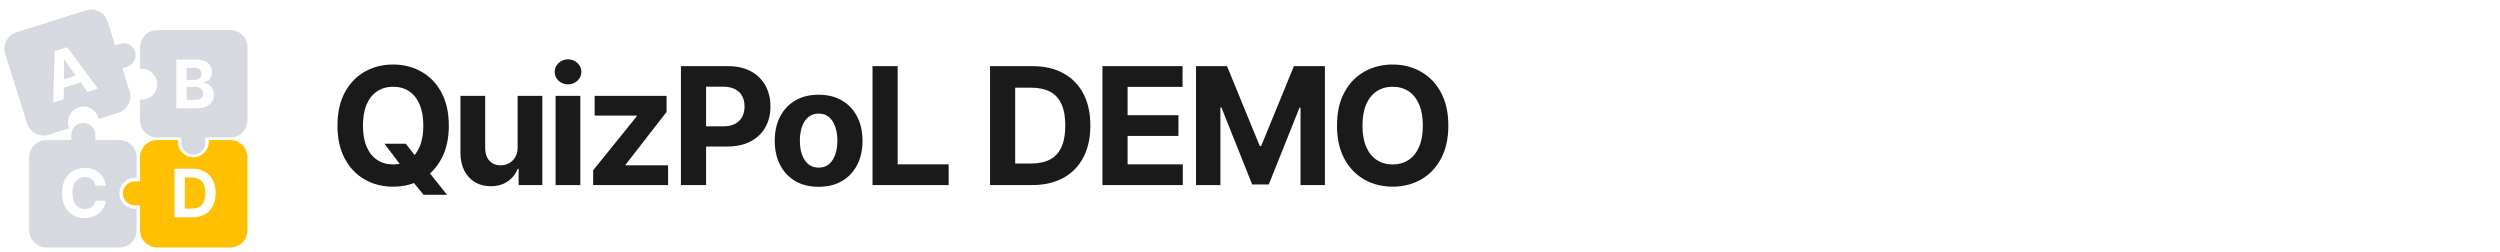<?xml version="1.0" encoding="UTF-8"?> <svg xmlns="http://www.w3.org/2000/svg" width="367" height="37" viewBox="0 0 367 37" fill="none"><g clip-path="url(#clip0_136_10105)"><path d="M14.415 17.227C14.037 16.031 12.762 15.367 11.566 15.745C10.37 16.122 9.706 17.398 10.084 18.594L10.16 18.834L7.153 19.784C5.824 20.203 4.407 19.466 3.987 18.137L0.759 7.912C0.34 6.584 1.077 5.166 2.406 4.747L12.631 1.519C13.96 1.1 15.377 1.837 15.796 3.165L16.897 6.654L17.619 6.426C18.549 6.133 19.541 6.649 19.835 7.579C20.128 8.509 19.613 9.501 18.682 9.794L17.961 10.022L19.024 13.39C19.443 14.719 18.706 16.136 17.378 16.556L14.49 17.467L14.415 17.227ZM14.375 13.006L9.869 6.925L8.009 7.512L7.808 15.079L9.354 14.591L9.369 12.875L11.833 12.098L12.829 13.494L14.375 13.006ZM9.405 8.786L9.458 8.769L11.112 11.087L9.38 11.633L9.405 8.786Z" fill="#D7D9E1"></path><path d="M20.814 14.633C22.068 14.633 23.085 13.616 23.085 12.362C23.085 11.108 22.068 10.092 20.814 10.092H20.562V6.938C20.562 5.545 21.692 4.415 23.085 4.415H33.807C35.201 4.415 36.33 5.545 36.33 6.938V17.66C36.33 19.054 35.201 20.183 33.807 20.183H30.149V20.94C30.149 21.916 29.358 22.706 28.383 22.706C27.408 22.706 26.617 21.916 26.617 20.94V20.183H23.085C21.692 20.183 20.562 19.054 20.562 17.66V14.633H20.814ZM25.879 15.894H28.936C29.472 15.894 29.922 15.808 30.288 15.636C30.654 15.463 30.93 15.229 31.116 14.934C31.305 14.635 31.399 14.296 31.399 13.917C31.399 13.565 31.325 13.262 31.176 13.008C31.027 12.752 30.832 12.553 30.592 12.411C30.355 12.269 30.099 12.192 29.827 12.18V12.11C30.076 12.054 30.297 11.96 30.491 11.827C30.686 11.692 30.84 11.52 30.952 11.31C31.064 11.098 31.12 10.852 31.12 10.573C31.12 10.214 31.031 9.897 30.854 9.622C30.677 9.345 30.413 9.129 30.061 8.973C29.709 8.816 29.27 8.738 28.744 8.738H25.879V15.894ZM27.392 12.757H28.66C28.902 12.757 29.11 12.8 29.285 12.886C29.462 12.972 29.599 13.091 29.694 13.242C29.79 13.394 29.837 13.568 29.837 13.767C29.837 14.037 29.741 14.253 29.547 14.416C29.354 14.577 29.047 14.657 28.625 14.657H27.392V12.757ZM27.392 9.961H28.541C28.877 9.961 29.135 10.04 29.317 10.199C29.501 10.357 29.593 10.566 29.593 10.824C29.593 11.013 29.545 11.175 29.45 11.31C29.356 11.445 29.228 11.55 29.065 11.625C28.904 11.697 28.721 11.733 28.513 11.733H27.392V9.961Z" fill="#D7D9E1"></path><path d="M26.112 20.814C26.112 22.068 27.129 23.085 28.383 23.085C29.637 23.085 30.654 22.068 30.654 20.814V20.562H33.807C35.201 20.562 36.33 21.691 36.33 23.085V33.807C36.33 35.2 35.201 36.33 33.807 36.33H23.085C21.692 36.33 20.562 35.2 20.562 33.807V30.149H19.805C18.83 30.149 18.039 29.358 18.039 28.383C18.039 27.407 18.83 26.617 19.805 26.617H20.562V23.085C20.562 21.691 21.692 20.562 23.085 20.562H26.112V20.814ZM25.615 24.759V31.915H28.152C28.878 31.915 29.503 31.772 30.025 31.485C30.549 31.198 30.951 30.787 31.23 30.252C31.512 29.716 31.653 29.075 31.653 28.33C31.653 27.587 31.512 26.949 31.23 26.415C30.95 25.882 30.551 25.473 30.031 25.189C29.512 24.902 28.892 24.759 28.173 24.759H25.615ZM28.092 26.055C28.54 26.055 28.916 26.134 29.221 26.293C29.526 26.451 29.756 26.698 29.909 27.034C30.065 27.369 30.143 27.801 30.143 28.33C30.143 28.863 30.065 29.299 29.909 29.637C29.756 29.972 29.525 30.22 29.217 30.381C28.912 30.539 28.536 30.619 28.089 30.619H27.128V26.055H28.092Z" fill="#FEC001"></path><path d="M19.805 26.112C18.551 26.112 17.534 27.129 17.534 28.383C17.534 29.637 18.551 30.653 19.805 30.653H20.057V33.807C20.057 35.2 18.928 36.33 17.534 36.33H6.812C5.419 36.33 4.289 35.2 4.289 33.807V23.085C4.289 21.691 5.419 20.562 6.812 20.562H10.47V19.805C10.47 18.829 11.261 18.039 12.236 18.039C13.212 18.039 14.002 18.829 14.002 19.805V20.562H17.534C18.928 20.562 20.057 21.691 20.057 23.085V26.112H19.805ZM14.005 29.469C13.97 29.66 13.907 29.83 13.817 29.979C13.728 30.128 13.616 30.255 13.481 30.36C13.346 30.462 13.191 30.541 13.017 30.594C12.844 30.648 12.657 30.674 12.454 30.674C12.093 30.674 11.775 30.586 11.5 30.409C11.225 30.232 11.011 29.97 10.857 29.623C10.706 29.276 10.63 28.847 10.63 28.337C10.63 27.841 10.706 27.419 10.857 27.072C11.008 26.723 11.222 26.457 11.496 26.275C11.771 26.091 12.094 25.999 12.464 25.999C12.669 25.999 12.859 26.028 13.034 26.087C13.211 26.145 13.367 26.229 13.502 26.338C13.637 26.448 13.748 26.581 13.834 26.737C13.92 26.89 13.977 27.066 14.005 27.264H15.536C15.487 26.85 15.375 26.482 15.2 26.16C15.028 25.839 14.804 25.567 14.53 25.346C14.255 25.122 13.939 24.952 13.583 24.836C13.229 24.719 12.844 24.661 12.43 24.661C11.801 24.661 11.235 24.805 10.731 25.094C10.228 25.381 9.83 25.798 9.536 26.345C9.243 26.893 9.096 27.557 9.096 28.337C9.096 29.115 9.241 29.778 9.529 30.325C9.821 30.872 10.216 31.291 10.717 31.579C11.22 31.868 11.791 32.013 12.43 32.013C12.888 32.013 13.3 31.944 13.663 31.807C14.029 31.667 14.343 31.478 14.606 31.241C14.872 31.001 15.083 30.729 15.239 30.426C15.397 30.121 15.496 29.804 15.536 29.476L14.005 29.469Z" fill="#D7D9E1"></path></g><path d="M56.435 21.097H59.572L61.148 23.125L62.699 24.932L65.623 28.597H62.179L60.168 26.125L59.137 24.659L56.435 21.097ZM65.887 18.438C65.887 20.341 65.526 21.96 64.805 23.296C64.089 24.631 63.111 25.651 61.873 26.355C60.64 27.054 59.253 27.404 57.714 27.404C56.163 27.404 54.77 27.051 53.538 26.347C52.304 25.642 51.33 24.622 50.614 23.287C49.898 21.952 49.54 20.335 49.54 18.438C49.54 16.534 49.898 14.915 50.614 13.58C51.33 12.245 52.304 11.227 53.538 10.529C54.77 9.824 56.163 9.472 57.714 9.472C59.253 9.472 60.64 9.824 61.873 10.529C63.111 11.227 64.089 12.245 64.805 13.58C65.526 14.915 65.887 16.534 65.887 18.438ZM62.145 18.438C62.145 17.205 61.961 16.165 61.591 15.318C61.228 14.472 60.714 13.83 60.049 13.392C59.384 12.955 58.606 12.736 57.714 12.736C56.822 12.736 56.043 12.955 55.378 13.392C54.714 13.83 54.197 14.472 53.827 15.318C53.464 16.165 53.282 17.205 53.282 18.438C53.282 19.671 53.464 20.71 53.827 21.557C54.197 22.404 54.714 23.046 55.378 23.483C56.043 23.921 56.822 24.14 57.714 24.14C58.606 24.14 59.384 23.921 60.049 23.483C60.714 23.046 61.228 22.404 61.591 21.557C61.961 20.71 62.145 19.671 62.145 18.438ZM75.987 21.591V14.074H79.618V27.165H76.132V24.787H75.996C75.7 25.554 75.209 26.171 74.521 26.637C73.84 27.102 73.007 27.335 72.024 27.335C71.149 27.335 70.379 27.137 69.715 26.739C69.05 26.341 68.53 25.776 68.155 25.043C67.786 24.31 67.598 23.432 67.592 22.409V14.074H71.223V21.762C71.229 22.534 71.436 23.145 71.845 23.594C72.254 24.043 72.803 24.267 73.49 24.267C73.928 24.267 74.337 24.168 74.717 23.969C75.098 23.765 75.405 23.463 75.638 23.066C75.876 22.668 75.993 22.176 75.987 21.591ZM81.562 27.165V14.074H85.193V27.165H81.562ZM83.386 12.387C82.846 12.387 82.383 12.208 81.997 11.85C81.616 11.486 81.426 11.051 81.426 10.546C81.426 10.046 81.616 9.617 81.997 9.259C82.383 8.895 82.846 8.713 83.386 8.713C83.926 8.713 84.386 8.895 84.767 9.259C85.153 9.617 85.346 10.046 85.346 10.546C85.346 11.051 85.153 11.486 84.767 11.85C84.386 12.208 83.926 12.387 83.386 12.387ZM87.073 27.165V25L93.482 17.066V16.972H87.294V14.074H97.854V16.435L91.837 24.174V24.267H98.076V27.165H87.073ZM99.96 27.165V9.71H106.847C108.17 9.71 109.298 9.963 110.23 10.469C111.162 10.969 111.872 11.665 112.361 12.557C112.855 13.443 113.102 14.466 113.102 15.625C113.102 16.784 112.852 17.807 112.352 18.693C111.852 19.58 111.128 20.27 110.179 20.765C109.236 21.259 108.094 21.506 106.753 21.506H102.364V18.549H106.156C106.866 18.549 107.452 18.426 107.912 18.182C108.378 17.932 108.724 17.588 108.952 17.151C109.185 16.708 109.301 16.199 109.301 15.625C109.301 15.046 109.185 14.54 108.952 14.108C108.724 13.671 108.378 13.333 107.912 13.094C107.446 12.85 106.855 12.727 106.139 12.727H103.651V27.165H99.96ZM120.175 27.421C118.851 27.421 117.706 27.14 116.74 26.577C115.78 26.009 115.039 25.219 114.516 24.208C113.993 23.191 113.732 22.012 113.732 20.671C113.732 19.318 113.993 18.137 114.516 17.125C115.039 16.108 115.78 15.318 116.74 14.756C117.706 14.188 118.851 13.904 120.175 13.904C121.499 13.904 122.641 14.188 123.601 14.756C124.567 15.318 125.311 16.108 125.834 17.125C126.357 18.137 126.618 19.318 126.618 20.671C126.618 22.012 126.357 23.191 125.834 24.208C125.311 25.219 124.567 26.009 123.601 26.577C122.641 27.14 121.499 27.421 120.175 27.421ZM120.192 24.608C120.794 24.608 121.297 24.438 121.701 24.097C122.104 23.75 122.408 23.279 122.612 22.682C122.823 22.085 122.928 21.407 122.928 20.645C122.928 19.884 122.823 19.205 122.612 18.608C122.408 18.012 122.104 17.54 121.701 17.193C121.297 16.847 120.794 16.674 120.192 16.674C119.584 16.674 119.073 16.847 118.658 17.193C118.249 17.54 117.939 18.012 117.729 18.608C117.524 19.205 117.422 19.884 117.422 20.645C117.422 21.407 117.524 22.085 117.729 22.682C117.939 23.279 118.249 23.75 118.658 24.097C119.073 24.438 119.584 24.608 120.192 24.608ZM128.087 27.165V9.71H131.777V24.122H139.26V27.165H128.087ZM151.526 27.165H145.339V9.71H151.578C153.333 9.71 154.845 10.06 156.112 10.759C157.379 11.452 158.353 12.449 159.035 13.75C159.723 15.051 160.066 16.608 160.066 18.421C160.066 20.239 159.723 21.801 159.035 23.108C158.353 24.415 157.373 25.418 156.095 26.117C154.822 26.816 153.299 27.165 151.526 27.165ZM149.029 24.003H151.373C152.464 24.003 153.382 23.81 154.126 23.424C154.876 23.032 155.438 22.426 155.813 21.608C156.194 20.784 156.384 19.722 156.384 18.421C156.384 17.131 156.194 16.077 155.813 15.259C155.438 14.441 154.879 13.838 154.134 13.452C153.39 13.066 152.473 12.872 151.382 12.872H149.029V24.003ZM161.84 27.165V9.71H173.601V12.753H165.53V16.912H172.996V19.955H165.53V24.122H173.635V27.165H161.84ZM175.575 9.71H180.126L184.933 21.438H185.138L189.945 9.71H194.496V27.165H190.916V15.804H190.771L186.254 27.08H183.817L179.3 15.762H179.155V27.165H175.575V9.71ZM212.616 18.438C212.616 20.341 212.255 21.96 211.534 23.296C210.818 24.631 209.84 25.651 208.602 26.355C207.369 27.054 205.982 27.404 204.443 27.404C202.892 27.404 201.499 27.051 200.267 26.347C199.034 25.642 198.059 24.622 197.343 23.287C196.627 21.952 196.269 20.335 196.269 18.438C196.269 16.534 196.627 14.915 197.343 13.58C198.059 12.245 199.034 11.227 200.267 10.529C201.499 9.824 202.892 9.472 204.443 9.472C205.982 9.472 207.369 9.824 208.602 10.529C209.84 11.227 210.818 12.245 211.534 13.58C212.255 14.915 212.616 16.534 212.616 18.438ZM208.874 18.438C208.874 17.205 208.69 16.165 208.321 15.318C207.957 14.472 207.443 13.83 206.778 13.392C206.113 12.955 205.335 12.736 204.443 12.736C203.551 12.736 202.772 12.955 202.107 13.392C201.443 13.83 200.926 14.472 200.556 15.318C200.193 16.165 200.011 17.205 200.011 18.438C200.011 19.671 200.193 20.71 200.556 21.557C200.926 22.404 201.443 23.046 202.107 23.483C202.772 23.921 203.551 24.14 204.443 24.14C205.335 24.14 206.113 23.921 206.778 23.483C207.443 23.046 207.957 22.404 208.321 21.557C208.69 20.71 208.874 19.671 208.874 18.438Z" fill="#1A1A1A"></path><defs><clipPath id="clip0_136_10105"><rect width="36.33" height="36.33" fill="white"></rect></clipPath></defs></svg> 